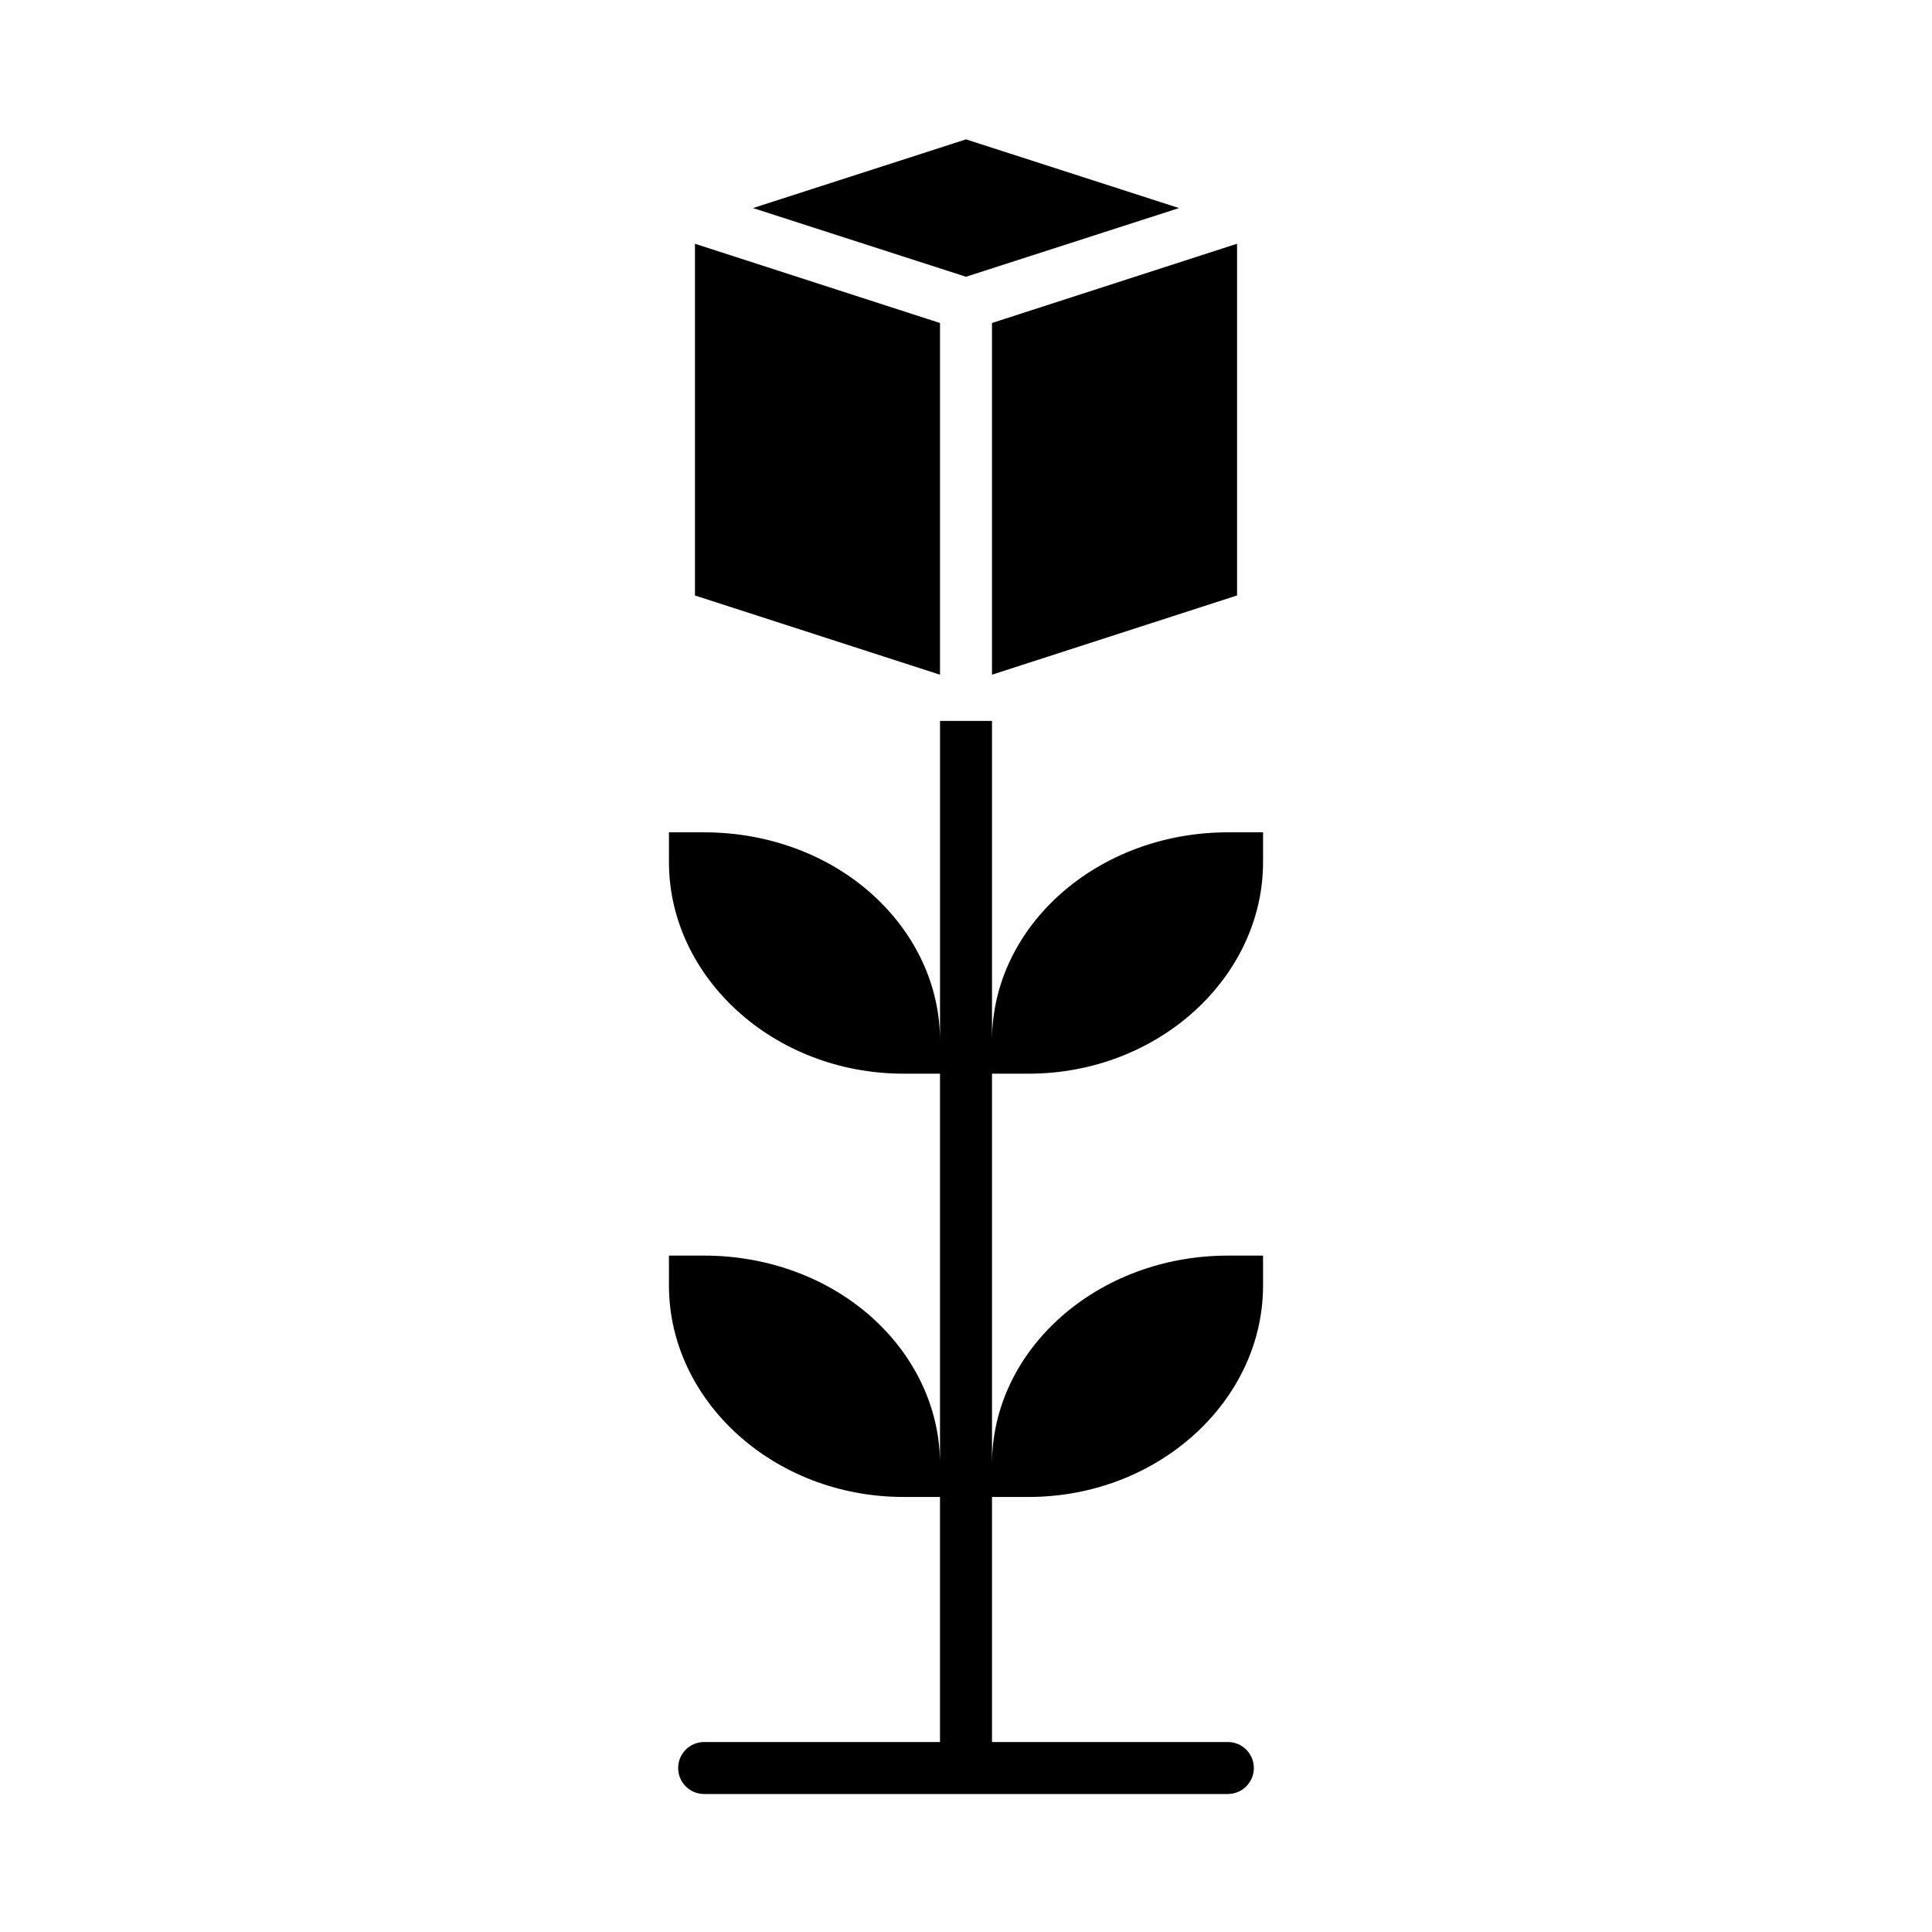 <?xml version="1.0" encoding="UTF-8"?>
<!-- The Best Svg Icon site in the world: iconSvg.co, Visit us! https://iconsvg.co -->
<svg fill="#000000" width="800px" height="800px" version="1.1" viewBox="144 144 512 512" xmlns="http://www.w3.org/2000/svg">
 <g>
  <path d="m383.44 540.71h9.668v64.945h-62.504c-3.805 0-6.887 3.082-6.887 6.887 0 3.805 3.082 6.887 6.887 6.887h138.79c3.805 0 6.887-3.082 6.887-6.887 0-3.805-3.082-6.887-6.887-6.887h-62.504v-64.945h9.668c34.465 0 62.164-25.559 62.164-56.02v-7.941h-9.328c-34.461 0-62.504 24.789-62.504 55.246v-103.46h9.668c34.465 0 62.164-25.609 62.164-56.07v-7.891h-9.328c-34.461 0-62.504 24.742-62.504 55.203v-84.723h-13.777v84.723c0-13.578-5.656-26.652-15.926-36.836-11.922-11.832-28.871-18.367-46.52-18.367h-9.387v7.894c0 30.457 27.703 56.066 62.164 56.066h9.668v103.46c0-13.578-5.656-26.676-15.926-36.859-11.922-11.828-28.871-18.387-46.52-18.387h-9.387v7.941c0 30.461 27.703 56.02 62.164 56.02z"/>
  <path d="m406.89 322.8 64.945-21v-93.207l-64.945 21z"/>
  <path d="m456.45 199.14-56.449-18.207-56.449 18.207 56.449 18.203z"/>
  <path d="m393.11 229.6-64.941-21v93.207l64.941 21z"/>
 </g>
</svg>